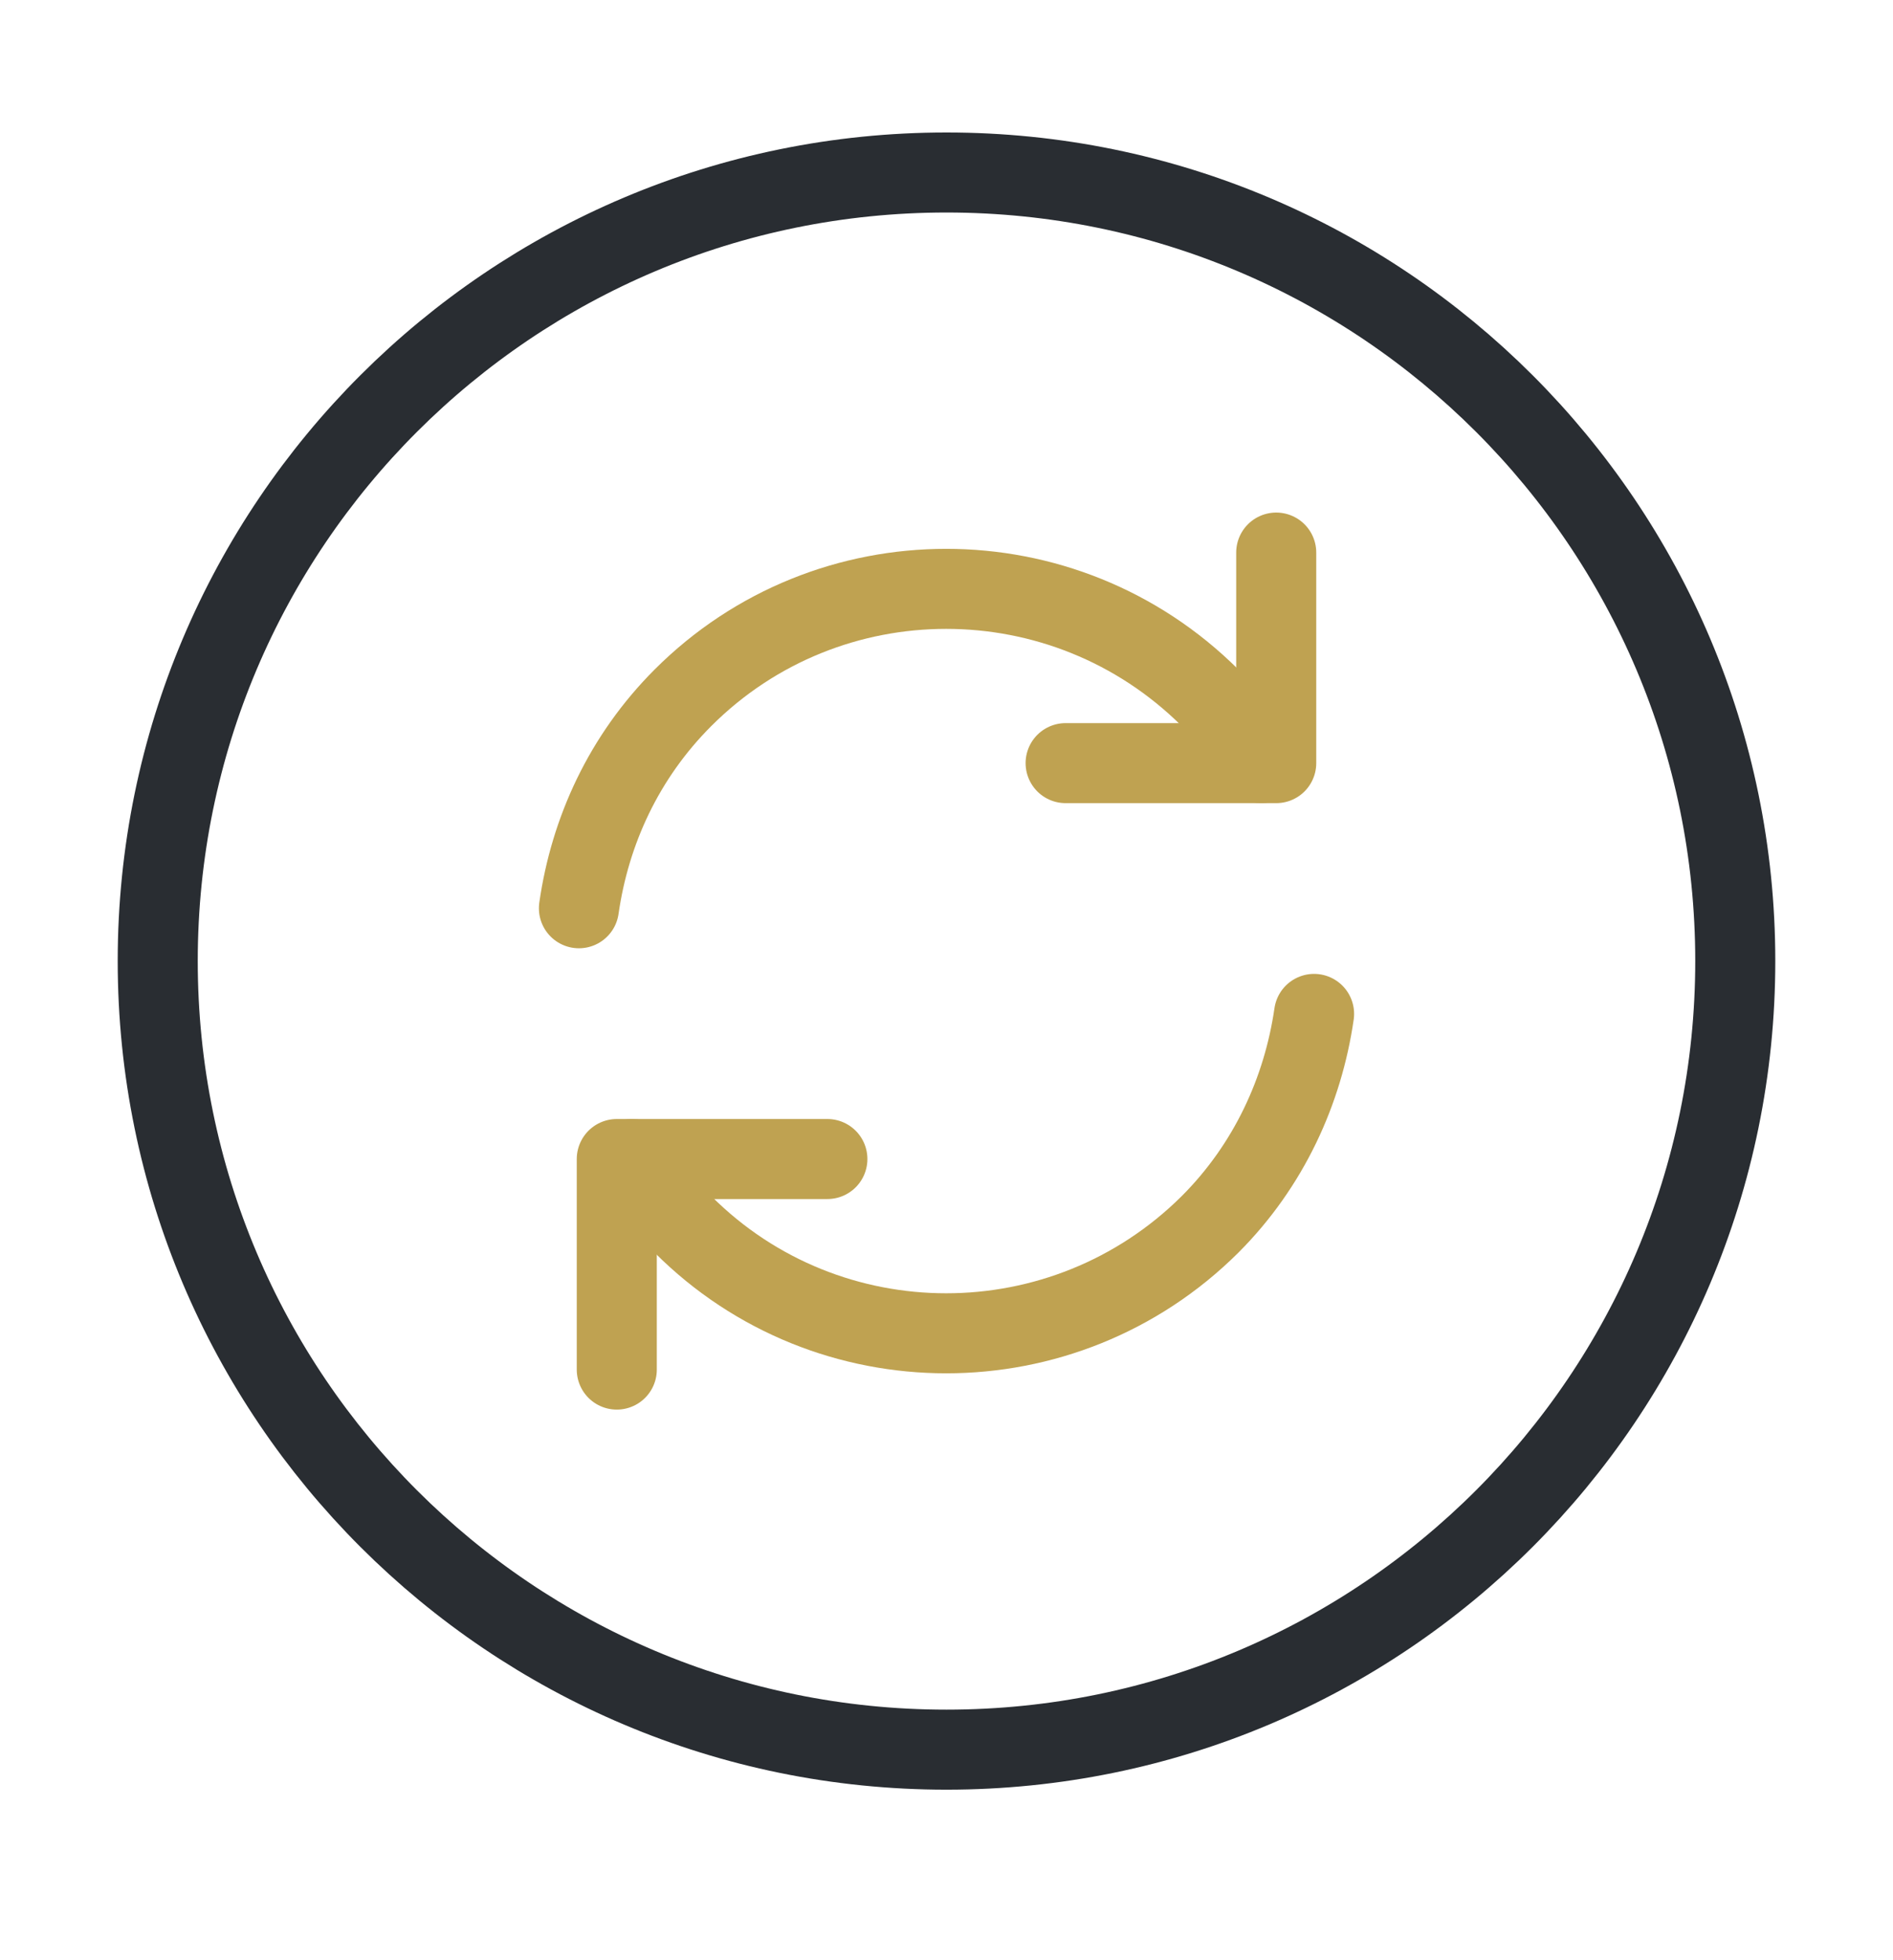 <?xml version="1.0" encoding="UTF-8"?>
<svg xmlns="http://www.w3.org/2000/svg" width="28" height="29" viewBox="0 0 28 29" fill="none">
  <path d="M14 25.885C20.443 25.885 25.667 20.662 25.667 14.218C25.667 7.775 20.443 2.552 14 2.552C7.557 2.552 2.333 7.775 2.333 14.218C2.333 20.662 7.557 25.885 14 25.885Z" stroke="#292D32" stroke-width="1.184" stroke-linecap="round" stroke-linejoin="round"></path>
  <path d="M9.345 17.147C9.555 17.497 9.812 17.823 10.103 18.115C12.25 20.262 15.738 20.262 17.897 18.115C18.772 17.24 19.273 16.132 19.437 15" stroke="#BFA251" stroke-width="1.184" stroke-linecap="round" stroke-linejoin="round"></path>
  <path d="M8.563 13.437C8.727 12.293 9.228 11.197 10.103 10.322C12.25 8.175 15.738 8.175 17.897 10.322C18.2 10.625 18.445 10.952 18.655 11.29" stroke="#BFA251" stroke-width="1.184" stroke-linecap="round" stroke-linejoin="round"></path>
  <path d="M9.123 20.262V17.147H12.238" stroke="#BFA251" stroke-width="1.184" stroke-linecap="round" stroke-linejoin="round"></path>
  <path d="M18.877 8.175V11.29H15.762" stroke="#BFA251" stroke-width="1.184" stroke-linecap="round" stroke-linejoin="round"></path>
</svg>
